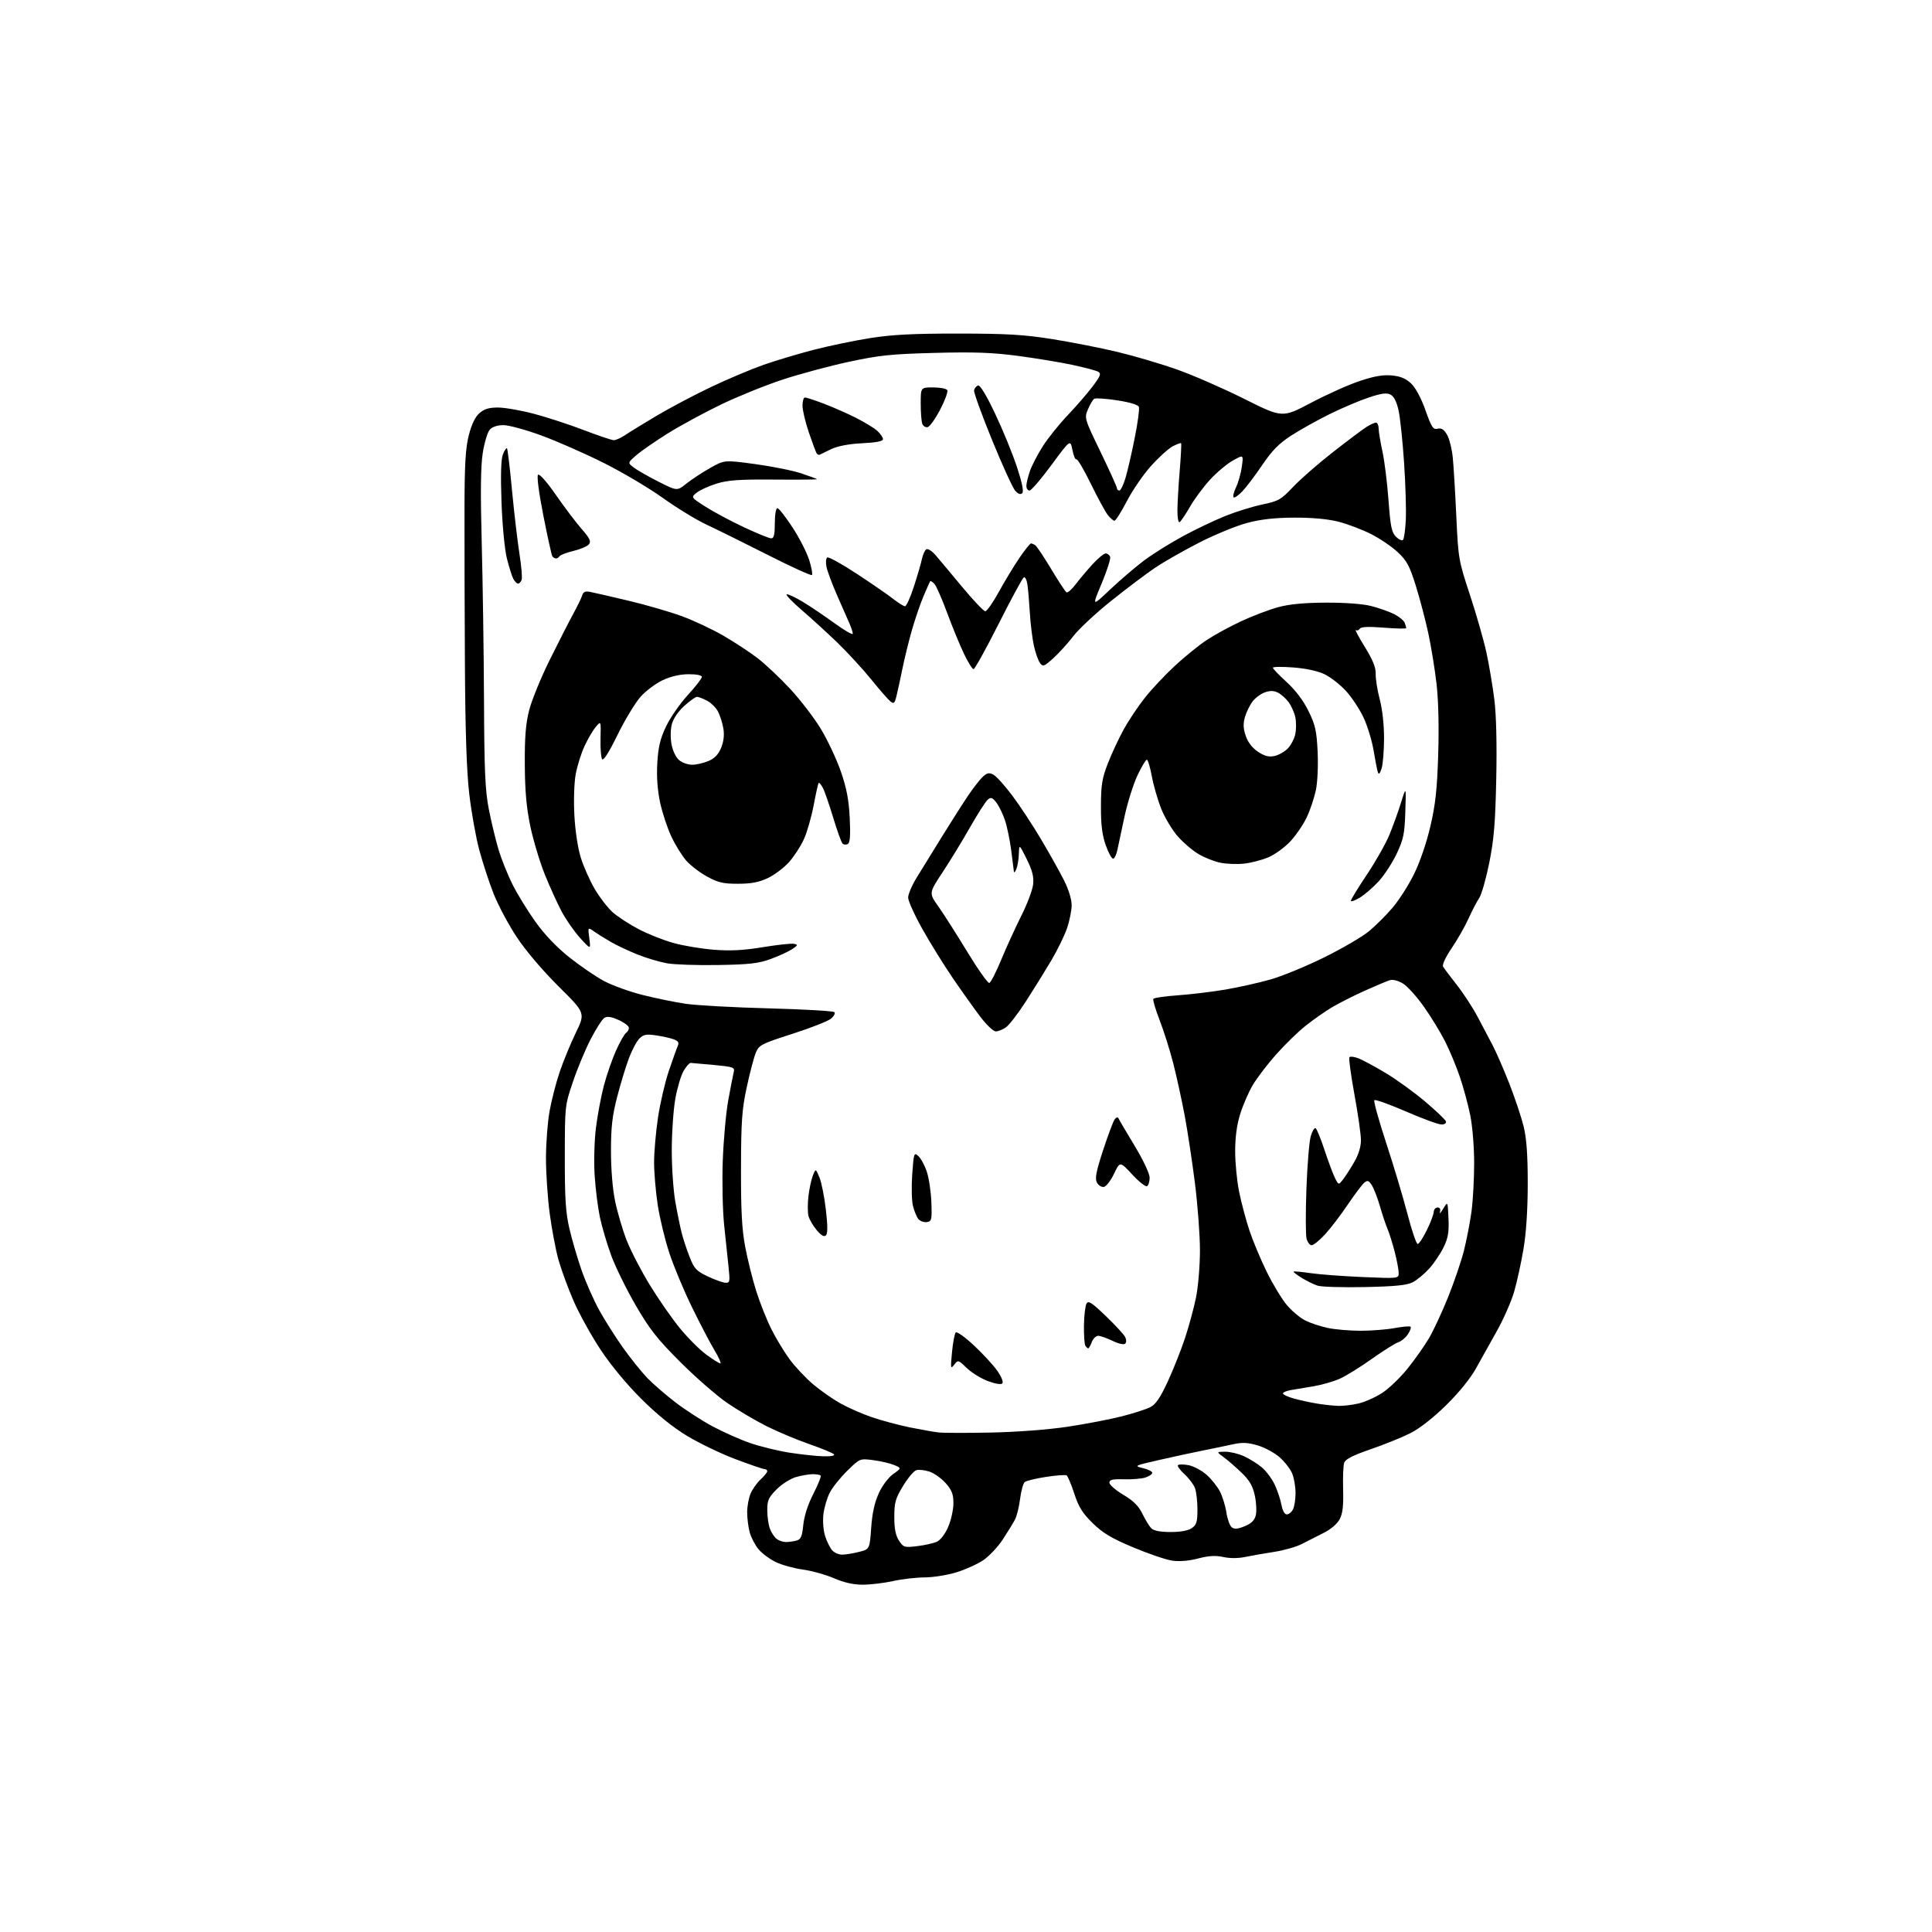 <?xml version="1.0" encoding="UTF-8" standalone="no"?>
<svg 
  version="1.1" 
  xmlns="http://www.w3.org/2000/svg" 
  xmlns:xlink="http://www.w3.org/1999/xlink" 
  xmlns:svg="http://www.w3.org/2000/svg"
  xmlns:rdf="http://www.w3.org/1999/02/22-rdf-syntax-ns#"
  xmlns:cc="http://creativecommons.org/ns#"
  xmlns:dc="http://purl.org/dc/elements/1.1/"
  viewBox="0 0 768 768"
  width="768"
  height="768"
>
<style>svg {background-color: white; }</style>"
<path stroke="none" fill="black" fill-rule="evenodd" d="M343.00,629.94C339.28,629.95 335.56,629.12 331.50,627.37C328.20,625.95 322.63,624.39 319.11,623.92C315.60,623.44 310.77,622.10 308.38,620.94C306.00,619.79 302.93,617.52 301.56,615.89C300.20,614.27 298.61,611.26 298.04,609.22C297.48,607.17 297.01,603.57 297.01,601.22C297.00,598.86 297.62,595.49 298.37,593.72C299.13,591.95 300.93,589.41 302.37,588.08C303.82,586.74 305.00,585.28 305.00,584.83C305.00,584.37 304.52,584.00 303.94,584.00C303.35,584.00 298.18,582.23 292.44,580.07C286.70,577.91 278.07,573.76 273.25,570.87C267.44,567.37 261.28,562.39 254.91,556.05C249.02,550.19 242.74,542.59 238.64,536.37C234.96,530.80 230.15,522.09 227.95,517.01C225.75,511.92 223.05,504.56 221.96,500.63C220.87,496.71 219.31,488.41 218.49,482.20C217.67,475.98 217.02,466.08 217.03,460.20C217.05,454.31 217.69,446.02 218.45,441.76C219.21,437.50 221.00,430.52 222.43,426.26C223.87,421.99 226.76,414.94 228.87,410.59C232.71,402.68 232.71,402.68 222.03,392.09C215.60,385.71 208.99,377.92 205.41,372.50C202.13,367.55 197.99,359.79 196.21,355.26C194.42,350.72 191.86,342.87 190.50,337.80C189.14,332.74 187.36,322.72 186.53,315.55C185.49,306.55 184.96,290.54 184.81,264.00C184.69,242.82 184.61,215.15 184.64,202.50C184.68,184.45 185.05,178.10 186.36,173.00C187.45,168.72 188.89,165.73 190.57,164.25C192.46,162.58 194.35,162.00 197.95,162.00C200.61,162.00 206.99,163.11 212.14,164.46C217.29,165.81 226.22,168.73 232.00,170.94C237.78,173.16 243.18,174.97 244.00,174.98C244.82,174.98 246.85,174.07 248.50,172.96C250.15,171.84 255.78,168.38 261.00,165.28C266.23,162.17 275.90,157.06 282.50,153.91C289.10,150.76 298.51,146.79 303.40,145.07C308.30,143.35 317.30,140.65 323.40,139.07C329.51,137.49 339.68,135.38 346.00,134.38C354.72,133.01 363.18,132.58 381.00,132.60C400.19,132.61 407.02,133.01 418.23,134.79C425.78,135.99 437.48,138.29 444.23,139.90C450.98,141.52 461.68,144.68 468.00,146.93C474.32,149.17 486.31,154.41 494.63,158.57C509.75,166.14 509.75,166.14 521.13,160.13C527.38,156.83 536.09,152.92 540.49,151.46C546.30,149.52 549.78,148.92 553.28,149.25C556.77,149.59 558.89,150.48 560.98,152.48C562.73,154.16 564.97,158.33 566.65,163.09C569.07,169.89 569.71,170.86 571.48,170.42C572.96,170.04 573.97,170.69 575.21,172.78C576.14,174.36 577.18,178.54 577.52,182.08C577.86,185.61 578.49,196.15 578.92,205.50C579.69,222.06 579.83,222.86 584.33,236.50C586.87,244.20 589.83,254.55 590.90,259.50C591.97,264.45 593.38,272.88 594.04,278.23C594.80,284.38 595.07,295.99 594.78,309.73C594.41,327.16 593.86,333.79 592.00,343.00C590.73,349.32 588.93,355.62 588.00,357.00C587.07,358.38 585.15,362.05 583.75,365.17C582.34,368.29 579.32,373.58 577.04,376.94C574.59,380.55 573.21,383.54 573.65,384.27C574.06,384.95 576.53,388.23 579.14,391.57C581.76,394.90 585.43,400.53 587.31,404.07C589.18,407.60 591.90,412.75 593.34,415.50C594.78,418.25 597.79,425.17 600.03,430.88C602.26,436.60 604.81,444.25 605.70,447.88C606.83,452.56 607.30,459.19 607.30,470.50C607.29,480.83 606.70,490.04 605.61,496.50C604.68,502.00 603.01,509.65 601.89,513.50C600.77,517.35 597.70,524.33 595.08,529.00C592.45,533.67 588.68,540.42 586.70,544.00C584.49,548.00 579.91,553.63 574.80,558.64C569.62,563.73 564.25,567.91 560.50,569.78C557.20,571.43 550.11,574.30 544.74,576.14C537.68,578.57 534.81,580.05 534.32,581.50C533.96,582.60 533.77,587.39 533.91,592.15C534.09,598.48 533.74,601.61 532.57,603.86C531.61,605.71 529.11,607.88 526.24,609.32C523.63,610.63 519.69,612.63 517.47,613.77C515.25,614.91 510.30,616.32 506.47,616.90C502.64,617.49 497.48,618.40 495.00,618.91C492.22,619.50 488.89,619.51 486.28,618.93C483.20,618.26 480.52,618.41 476.28,619.52C472.64,620.48 468.84,620.79 466.00,620.38C463.52,620.03 456.55,617.66 450.50,615.12C441.85,611.49 438.40,609.43 434.38,605.50C430.32,601.54 428.80,599.10 427.05,593.76C425.84,590.05 424.46,586.78 423.99,586.49C423.52,586.20 419.84,586.47 415.81,587.09C411.79,587.70 407.99,588.62 407.36,589.13C406.74,589.64 405.90,592.63 405.51,595.78C405.12,598.92 404.21,602.63 403.49,604.02C402.77,605.41 400.57,608.99 398.61,611.98C396.64,614.96 393.15,618.67 390.85,620.21C388.55,621.76 383.77,623.92 380.23,625.01C376.69,626.11 371.02,627.02 367.64,627.04C364.27,627.05 358.57,627.71 355.00,628.50C351.43,629.29 346.02,629.93 343.00,629.94zM334.71,618.00C336.03,618.00 339.05,617.51 341.41,616.92C345.71,615.83 345.71,615.83 346.31,607.35C346.72,601.52 347.67,597.23 349.33,593.60C350.72,590.55 353.14,587.32 355.06,585.96C358.37,583.60 358.37,583.60 355.44,582.37C353.82,581.69 350.10,580.82 347.16,580.44C341.82,579.75 341.82,579.75 336.83,584.62C334.09,587.31 330.95,591.22 329.86,593.32C328.78,595.42 327.63,599.29 327.32,601.93C327.00,604.67 327.29,608.39 328.00,610.61C328.69,612.75 329.94,615.29 330.78,616.25C331.62,617.21 333.39,618.00 334.71,618.00zM364.57,614.62C367.51,614.27 371.04,613.48 372.40,612.87C373.88,612.19 375.69,609.83 376.93,606.93C378.07,604.29 379.00,600.09 379.00,597.60C379.00,593.98 378.39,592.37 375.95,589.60C374.27,587.69 371.35,585.61 369.47,584.99C367.58,584.37 365.22,584.11 364.23,584.43C363.23,584.74 360.86,587.57 358.96,590.72C355.94,595.70 355.50,597.27 355.50,603.01C355.50,607.73 356.03,610.39 357.36,612.42C359.12,615.11 359.48,615.22 364.57,614.62zM312.44,612.99C313.57,612.98 315.45,612.72 316.62,612.40C318.36,611.94 318.84,610.83 319.32,606.17C319.69,602.59 321.16,598.03 323.33,593.80C325.22,590.11 326.52,586.85 326.22,586.55C325.91,586.25 324.50,586.00 323.08,586.01C321.66,586.01 318.71,586.51 316.52,587.12C314.31,587.73 310.87,589.89 308.77,591.99C305.51,595.25 305.00,596.39 305.00,600.32C305.00,602.82 305.47,606.14 306.05,607.68C306.62,609.23 307.83,611.06 308.74,611.75C309.64,612.44 311.31,612.99 312.44,612.99zM465.35,609.00C469.35,609.00 472.35,608.45 473.78,607.44C475.65,606.13 476.00,604.95 476.00,600.01C476.00,596.78 475.55,592.95 475.01,591.51C474.46,590.07 472.57,587.58 470.81,585.98C469.05,584.37 467.90,582.76 468.26,582.41C468.62,582.05 470.51,582.06 472.47,582.43C474.44,582.80 477.63,584.50 479.58,586.20C481.53,587.91 483.95,590.94 484.96,592.93C485.98,594.92 487.13,598.66 487.51,601.24C487.90,603.82 488.84,606.45 489.60,607.08C490.64,607.95 491.88,607.86 494.70,606.74C497.32,605.69 498.64,604.43 499.17,602.47C499.58,600.94 499.42,597.39 498.83,594.59C498.00,590.72 496.75,588.54 493.62,585.50C491.35,583.30 488.15,580.51 486.50,579.31C483.50,577.11 483.50,577.11 487.00,577.08C488.93,577.06 492.30,577.86 494.50,578.87C496.70,579.87 499.91,581.88 501.64,583.34C503.36,584.80 505.66,587.90 506.75,590.24C507.84,592.58 509.03,596.19 509.41,598.25C509.82,600.50 510.66,602.00 511.51,602.00C512.29,602.00 513.40,601.13 513.96,600.07C514.53,599.00 515.00,596.06 515.00,593.53C515.00,591.00 514.39,587.48 513.65,585.70C512.91,583.92 510.66,581.03 508.66,579.28C506.66,577.52 502.75,575.41 499.97,574.58C496.02,573.41 493.86,573.31 490.20,574.11C487.62,574.68 482.35,575.77 478.50,576.54C474.65,577.30 466.79,579.00 461.03,580.31C450.85,582.63 450.67,582.72 454.34,583.60C456.42,584.09 458.09,584.95 458.04,585.50C458.00,586.05 456.73,586.89 455.23,587.36C453.73,587.83 449.91,588.14 446.75,588.04C442.22,587.91 441.00,588.20 441.00,589.38C441.00,590.21 443.49,592.38 446.53,594.19C450.58,596.61 452.62,598.65 454.14,601.78C455.28,604.14 456.87,606.73 457.68,607.53C458.65,608.51 461.23,609.00 465.35,609.00zM327.45,578.90C330.56,578.96 332.05,578.65 331.45,578.06C330.93,577.54 326.45,575.70 321.50,573.98C316.55,572.26 308.90,569.04 304.51,566.82C300.11,564.60 293.14,560.47 289.01,557.64C284.88,554.81 276.52,547.52 270.44,541.44C261.25,532.25 258.24,528.43 252.67,518.83C248.98,512.47 244.60,503.54 242.93,498.98C241.27,494.42 239.25,487.58 238.45,483.78C237.66,479.99 236.72,472.52 236.38,467.19C236.04,461.84 236.26,453.45 236.88,448.46C237.49,443.48 238.91,435.89 240.04,431.58C241.17,427.28 243.37,420.94 244.92,417.51C246.48,414.08 248.26,410.96 248.88,410.58C249.49,410.19 250.00,409.30 250.00,408.59C250.00,407.88 248.16,406.47 245.91,405.46C243.01,404.15 241.37,403.91 240.25,404.62C239.38,405.16 236.94,408.96 234.82,413.06C232.70,417.15 229.52,424.77 227.76,430.00C224.56,439.46 224.54,439.58 224.52,460.00C224.50,476.56 224.86,482.04 226.37,488.50C227.40,492.90 229.58,500.32 231.21,505.00C232.85,509.68 235.97,516.75 238.15,520.72C240.32,524.69 244.60,531.44 247.64,535.72C250.69,540.00 255.06,545.43 257.34,547.80C259.63,550.16 264.65,554.51 268.50,557.46C272.35,560.41 278.93,564.67 283.11,566.92C287.30,569.18 294.01,572.17 298.03,573.58C302.05,574.98 309.20,576.73 313.92,577.47C318.64,578.20 324.73,578.85 327.45,578.90zM394.00,569.46C404.42,569.24 416.77,568.30 424.52,567.13C431.68,566.04 441.33,564.19 445.95,563.01C450.58,561.83 455.67,560.19 457.28,559.36C459.44,558.24 461.23,555.61 464.19,549.21C466.39,544.46 469.46,536.73 471.02,532.03C472.58,527.34 474.56,520.03 475.43,515.79C476.29,511.54 477.00,503.15 477.00,497.08C477.00,491.03 476.10,478.97 475.00,470.29C473.90,461.60 472.07,449.55 470.94,443.50C469.80,437.45 467.79,428.23 466.47,423.00C465.14,417.77 462.69,409.98 461.02,405.67C459.35,401.36 458.20,397.49 458.46,397.07C458.72,396.65 463.11,396.01 468.21,395.65C473.32,395.29 481.77,394.27 487.00,393.39C492.23,392.50 500.32,390.70 505.00,389.37C509.68,388.04 519.35,384.06 526.50,380.52C533.65,376.98 541.63,372.31 544.23,370.15C546.83,367.99 551.02,363.81 553.54,360.86C556.07,357.91 559.91,351.90 562.08,347.50C564.42,342.76 567.08,335.02 568.59,328.50C570.62,319.81 571.27,313.82 571.71,299.95C572.05,289.07 571.80,278.44 571.06,271.95C570.40,266.20 568.95,257.23 567.83,252.00C566.72,246.78 564.48,238.22 562.85,233.00C560.33,224.89 559.27,222.91 555.60,219.48C553.24,217.27 548.43,214.01 544.91,212.24C541.38,210.47 535.58,208.28 532.00,207.37C527.81,206.31 521.58,205.74 514.50,205.77C506.73,205.80 501.23,206.42 495.75,207.87C491.49,209.00 482.96,212.50 476.79,215.65C470.63,218.80 462.75,223.29 459.28,225.61C455.81,227.94 447.92,233.89 441.74,238.83C435.56,243.77 428.79,250.08 426.69,252.85C424.59,255.61 421.03,259.54 418.78,261.58C414.99,265.00 414.58,265.15 413.40,263.53C412.69,262.57 411.61,259.47 410.98,256.64C410.36,253.81 409.63,247.90 409.37,243.50C409.11,239.10 408.68,234.02 408.40,232.22C408.12,230.42 407.47,229.21 406.95,229.53C406.42,229.86 401.92,238.19 396.94,248.06C391.96,257.93 387.49,266.00 387.00,266.00C386.50,266.00 384.76,263.19 383.13,259.75C381.49,256.31 378.49,249.00 376.46,243.50C374.43,238.00 372.16,232.85 371.41,232.06C370.66,231.27 369.91,230.82 369.75,231.06C369.58,231.30 368.39,233.97 367.11,237.00C365.83,240.03 363.75,246.10 362.49,250.50C361.23,254.90 359.52,261.88 358.69,266.00C357.85,270.12 356.79,274.98 356.34,276.79C355.61,279.65 355.29,279.91 353.91,278.79C353.04,278.08 349.59,274.12 346.25,270.00C342.91,265.88 336.87,259.31 332.84,255.42C328.80,251.53 322.41,245.69 318.64,242.46C314.87,239.22 312.21,236.43 312.73,236.26C313.24,236.09 316.11,237.42 319.10,239.22C322.09,241.03 327.79,244.87 331.77,247.76C335.75,250.65 339.00,252.52 339.00,251.91C339.00,251.30 338.36,249.38 337.59,247.65C336.81,245.92 334.60,240.90 332.69,236.50C330.77,232.10 328.90,227.08 328.54,225.35C328.18,223.61 328.32,221.92 328.85,221.60C329.38,221.27 334.69,224.21 340.65,228.13C346.62,232.05 353.14,236.55 355.14,238.13C357.15,239.71 359.23,241.00 359.76,241.00C360.30,241.00 361.87,237.51 363.26,233.25C364.65,228.99 366.10,224.04 366.47,222.26C366.85,220.48 367.64,218.72 368.24,218.35C368.84,217.98 370.49,219.04 371.91,220.69C373.34,222.35 378.10,228.03 382.50,233.33C386.90,238.63 391.02,242.97 391.66,242.98C392.30,242.99 394.73,239.51 397.07,235.25C399.41,230.99 403.09,224.91 405.25,221.75C407.41,218.59 409.47,216.01 409.84,216.02C410.20,216.02 410.98,216.36 411.57,216.77C412.15,217.17 414.99,221.42 417.87,226.22C420.74,231.02 423.48,235.18 423.94,235.46C424.40,235.75 426.05,234.30 427.62,232.24C429.18,230.18 432.21,226.59 434.35,224.25C436.50,221.91 438.82,220.00 439.52,220.00C440.22,220.00 441.02,220.60 441.30,221.33C441.58,222.06 440.06,226.84 437.92,231.94C434.03,241.22 434.03,241.22 441.27,234.36C445.26,230.59 451.34,225.39 454.79,222.80C458.24,220.22 465.21,215.86 470.28,213.12C475.35,210.38 482.94,206.76 487.15,205.08C491.35,203.39 497.95,201.35 501.81,200.54C508.28,199.18 509.24,198.63 514.10,193.48C517.00,190.42 524.13,184.20 529.94,179.67C535.75,175.13 541.72,170.66 543.21,169.71C544.71,168.77 546.40,168.00 546.96,168.00C547.53,168.00 548.01,169.01 548.02,170.25C548.03,171.49 548.71,175.65 549.55,179.50C550.38,183.35 551.46,192.08 551.96,198.91C552.72,209.31 553.20,211.64 554.91,213.35C556.03,214.47 557.29,215.05 557.71,214.63C558.13,214.21 558.63,210.63 558.83,206.68C559.02,202.73 558.72,192.53 558.15,184.00C557.58,175.47 556.60,166.13 555.97,163.24C555.22,159.76 554.14,157.61 552.80,156.89C551.23,156.05 549.28,156.30 544.14,158.00C540.49,159.21 533.45,162.19 528.51,164.64C523.56,167.08 516.66,170.94 513.17,173.21C508.37,176.34 505.60,179.17 501.79,184.81C499.02,188.92 495.45,193.64 493.87,195.30C492.28,196.96 490.70,198.04 490.36,197.69C490.02,197.35 490.48,195.52 491.38,193.62C492.28,191.72 493.31,188.03 493.66,185.43C494.31,180.70 494.31,180.70 490.03,183.10C487.68,184.42 483.59,187.86 480.95,190.75C478.31,193.64 474.74,198.47 473.01,201.48C471.29,204.49 469.45,207.22 468.94,207.54C468.40,207.87 468.02,205.87 468.04,202.81C468.07,199.89 468.48,192.78 468.96,187.00C469.44,181.22 469.68,176.35 469.51,176.18C469.33,176.00 467.85,176.55 466.21,177.39C464.57,178.24 460.73,181.70 457.67,185.08C454.61,188.46 450.26,194.77 448.00,199.11C445.75,203.45 443.50,207.00 443.02,207.00C442.54,207.00 441.32,205.94 440.32,204.65C439.32,203.36 436.28,197.75 433.57,192.20C430.85,186.65 428.29,182.32 427.88,182.57C427.46,182.83 426.75,181.16 426.30,178.85C425.47,174.67 425.47,174.67 417.98,184.83C413.87,190.42 409.94,194.99 409.25,195.00C408.56,195.00 408.00,194.16 408.00,193.13C408.00,192.09 408.65,189.42 409.44,187.17C410.23,184.93 412.55,180.49 414.59,177.30C416.63,174.11 421.08,168.57 424.48,165.00C427.89,161.43 432.34,156.28 434.37,153.56C437.46,149.44 437.82,148.48 436.55,147.77C435.72,147.30 431.09,146.07 426.27,145.04C421.44,144.01 411.69,142.40 404.59,141.46C394.55,140.13 387.22,139.87 371.59,140.28C354.30,140.73 349.55,141.22 337.50,143.81C329.80,145.46 317.88,148.67 311.00,150.93C304.12,153.20 293.10,157.67 286.50,160.86C279.90,164.05 270.45,169.18 265.50,172.26C260.55,175.35 254.93,179.24 253.00,180.91C249.50,183.95 249.50,183.95 251.79,185.76C253.04,186.75 257.46,189.29 261.61,191.39C269.14,195.22 269.14,195.22 272.84,192.25C274.87,190.62 279.11,187.83 282.26,186.05C287.98,182.82 287.98,182.82 300.24,184.49C306.98,185.41 315.20,187.06 318.50,188.17C321.80,189.28 324.64,190.32 324.81,190.48C324.98,190.65 317.33,190.72 307.81,190.64C293.88,190.53 289.40,190.84 284.87,192.24C281.77,193.20 278.20,194.82 276.94,195.85C274.64,197.71 274.64,197.71 280.41,201.40C283.58,203.43 290.44,207.10 295.65,209.55C300.86,212.00 305.77,214.00 306.56,214.00C307.65,214.00 308.00,212.56 308.00,208.00C308.00,204.59 308.44,202.00 309.02,202.00C309.58,202.00 312.27,205.42 315.00,209.60C317.73,213.77 320.72,219.62 321.66,222.58C322.59,225.55 323.09,228.25 322.76,228.58C322.43,228.91 314.58,225.34 305.33,220.65C296.07,215.96 285.12,210.55 281.00,208.62C276.88,206.70 269.00,201.89 263.50,197.95C258.00,194.01 247.43,187.74 240.00,184.02C232.57,180.30 221.44,175.40 215.25,173.13C209.07,170.86 202.28,169.00 200.16,169.00C197.74,169.00 195.71,169.66 194.70,170.78C193.81,171.76 192.56,175.92 191.91,180.03C191.07,185.37 190.95,195.63 191.50,216.00C191.91,231.68 192.32,259.80 192.40,278.50C192.51,306.31 192.86,314.14 194.28,321.50C195.24,326.45 196.97,333.65 198.11,337.50C199.25,341.35 201.76,347.65 203.69,351.50C205.61,355.35 209.73,362.06 212.84,366.42C216.52,371.56 221.27,376.54 226.39,380.61C230.74,384.05 236.92,388.28 240.14,389.99C243.36,391.71 250.19,394.18 255.32,395.48C260.44,396.78 268.21,398.37 272.57,399.02C276.93,399.66 291.83,400.48 305.67,400.84C319.51,401.21 331.21,401.88 331.67,402.34C332.13,402.80 331.50,403.98 330.28,404.97C329.06,405.96 322.16,408.66 314.94,410.98C302.64,414.93 301.73,415.40 300.46,418.45C299.71,420.23 298.09,426.38 296.86,432.10C294.93,441.04 294.60,445.60 294.56,464.50C294.52,481.34 294.91,488.64 296.23,495.64C297.18,500.66 299.14,508.54 300.59,513.14C302.03,517.74 304.73,524.54 306.59,528.27C308.44,531.99 311.74,537.44 313.91,540.38C316.08,543.32 320.26,547.76 323.18,550.24C326.11,552.72 331.02,556.16 334.09,557.88C337.16,559.60 342.81,562.08 346.64,563.38C350.47,564.68 357.18,566.48 361.55,567.38C365.92,568.27 371.07,569.19 373.00,569.41C374.93,569.64 384.38,569.66 394.00,569.46zM532.00,558.86C533.92,558.91 537.52,558.49 540.00,557.92C542.48,557.35 546.68,555.49 549.34,553.78C551.99,552.08 556.56,547.72 559.48,544.09C562.40,540.47 566.24,535.02 568.02,532.00C569.81,528.98 573.23,521.61 575.64,515.63C578.05,509.64 580.89,501.32 581.94,497.13C583.00,492.93 584.35,485.98 584.93,481.68C585.52,477.38 586.00,468.69 586.00,462.39C586.00,455.87 585.32,447.58 584.42,443.21C583.56,438.97 581.70,432.12 580.29,428.00C578.89,423.88 576.26,417.57 574.46,414.00C572.66,410.43 568.86,404.21 566.03,400.20C563.19,396.18 559.44,392.02 557.69,390.96C555.82,389.82 553.68,389.27 552.50,389.63C551.40,389.97 546.90,391.86 542.50,393.83C538.10,395.81 532.25,398.77 529.50,400.41C526.75,402.05 522.02,405.36 519.00,407.76C515.98,410.16 510.64,415.36 507.15,419.31C503.66,423.26 499.49,428.75 497.89,431.50C496.29,434.25 494.08,439.36 492.99,442.86C491.66,447.09 491.00,452.02 491.00,457.65C491.00,462.29 491.71,469.55 492.58,473.79C493.44,478.03 495.26,484.88 496.62,489.00C497.98,493.12 501.10,500.59 503.55,505.58C506.01,510.58 509.64,516.56 511.62,518.87C513.60,521.18 516.85,523.90 518.86,524.91C520.86,525.92 524.88,527.26 527.80,527.88C530.71,528.49 536.59,529.00 540.87,529.00C545.14,529.00 551.23,528.52 554.41,527.93C557.59,527.34 560.44,527.10 560.73,527.40C561.03,527.70 560.55,529.04 559.66,530.39C558.78,531.74 557.07,533.16 555.88,533.54C554.68,533.92 549.93,536.91 545.32,540.18C540.72,543.46 534.96,547.02 532.52,548.09C530.09,549.17 525.49,550.50 522.30,551.04C519.11,551.59 515.04,552.27 513.25,552.56C511.46,552.85 510.00,553.46 510.00,553.92C510.00,554.37 511.91,555.27 514.25,555.92C516.59,556.57 520.75,557.48 523.50,557.94C526.25,558.39 530.08,558.81 532.00,558.86zM398.41,549.96C397.88,550.47 395.43,550.04 392.58,548.95C389.88,547.91 386.13,545.59 384.26,543.78C380.92,540.55 380.83,540.53 379.31,542.50C377.89,544.34 377.82,543.94 378.44,537.50C378.80,533.65 379.48,530.13 379.93,529.67C380.39,529.22 383.67,531.56 387.22,534.89C390.77,538.21 394.95,542.76 396.50,545.00C398.18,547.43 398.96,549.43 398.41,549.96zM286.33,541.98C286.79,541.99 285.75,539.64 284.02,536.75C282.28,533.86 278.23,526.10 275.01,519.50C271.79,512.90 267.75,503.23 266.04,498.00C264.32,492.77 262.26,484.23 261.46,479.00C260.66,473.77 260.01,466.18 260.01,462.13C260.00,458.07 260.70,450.06 261.55,444.33C262.40,438.59 264.35,430.21 265.87,425.70C267.40,421.19 269.00,416.72 269.43,415.76C270.01,414.47 269.61,413.81 267.85,413.15C266.56,412.67 263.39,411.96 260.80,411.58C256.91,411.01 255.78,411.22 254.17,412.83C253.10,413.90 251.23,417.41 250.01,420.64C248.80,423.86 246.69,430.77 245.34,436.00C243.39,443.52 242.87,448.00 242.87,457.50C242.87,464.80 243.51,472.63 244.52,477.50C245.43,481.90 247.49,488.88 249.09,493.00C250.70,497.12 254.82,505.10 258.26,510.72C261.69,516.34 267.08,524.09 270.24,527.95C273.40,531.81 278.12,536.54 280.74,538.46C283.36,540.38 285.87,541.96 286.33,541.98zM432.58,536.00C432.33,536.00 431.82,535.51 431.45,534.92C431.08,534.33 430.83,530.69 430.89,526.83C430.95,522.98 431.40,519.11 431.89,518.23C432.64,516.90 433.92,517.72 439.49,523.06C443.18,526.60 446.64,530.34 447.19,531.36C447.78,532.45 447.82,533.58 447.29,534.11C446.76,534.64 444.69,534.19 442.24,533.00C439.96,531.90 437.39,531.00 436.52,531.00C435.66,531.00 434.52,532.12 434.00,533.50C433.48,534.88 432.84,536.00 432.58,536.00zM542.52,511.63C533.71,511.81 525.27,511.56 523.76,511.07C522.26,510.58 519.42,509.19 517.46,507.98C515.50,506.76 514.03,505.63 514.20,505.47C514.37,505.30 517.43,505.58 521.00,506.10C524.58,506.62 533.91,507.32 541.75,507.65C556.00,508.25 556.00,508.25 556.00,506.02C556.00,504.79 555.29,501.02 554.42,497.64C553.55,494.26 552.26,490.15 551.56,488.50C550.85,486.85 549.50,482.80 548.55,479.50C547.59,476.20 546.15,472.46 545.34,471.18C544.10,469.23 543.62,469.07 542.31,470.15C541.46,470.86 538.49,474.81 535.71,478.93C532.93,483.04 528.88,488.35 526.70,490.71C524.53,493.07 522.14,495.00 521.39,495.00C520.65,495.00 519.74,493.80 519.37,492.33C519.00,490.87 518.98,481.98 519.32,472.58C519.67,463.19 520.43,453.80 521.03,451.72C521.62,449.65 522.50,448.19 522.98,448.48C523.45,448.78 525.06,452.73 526.56,457.26C528.05,461.79 529.91,466.77 530.69,468.31C532.12,471.12 532.12,471.12 533.90,468.81C534.88,467.54 536.88,464.44 538.34,461.91C540.03,459.00 541.00,455.84 541.00,453.26C541.00,451.02 539.83,442.82 538.40,435.03C536.97,427.24 536.09,420.58 536.44,420.23C536.79,419.88 538.37,420.08 539.95,420.68C541.53,421.27 546.35,423.87 550.66,426.44C554.97,429.01 562.07,434.13 566.42,437.81C570.78,441.49 574.53,445.06 574.76,445.75C575.00,446.49 574.28,447.00 572.99,447.00C571.79,447.00 565.45,444.68 558.90,441.84C552.35,438.99 546.70,436.97 546.33,437.34C545.96,437.71 548.06,445.32 551.00,454.25C553.94,463.19 557.75,475.90 559.47,482.50C561.18,489.10 563.02,494.50 563.54,494.50C564.07,494.50 565.71,492.02 567.19,489.00C568.67,485.98 569.91,482.71 569.94,481.75C569.97,480.79 570.66,480.00 571.47,480.00C572.40,480.00 572.74,480.64 572.40,481.75C572.11,482.71 572.69,482.15 573.69,480.50C575.50,477.50 575.50,477.50 575.80,484.34C576.04,489.79 575.64,492.11 573.86,495.79C572.63,498.33 570.05,502.15 568.14,504.27C566.22,506.39 563.27,508.84 561.59,509.71C559.27,510.91 554.65,511.37 542.52,511.63zM288.39,509.92C290.12,509.99 290.23,509.47 289.62,503.75C289.25,500.31 288.46,492.77 287.86,487.00C287.26,481.23 287.01,469.75 287.31,461.50C287.60,453.25 288.58,442.45 289.47,437.50C290.36,432.55 291.34,427.52 291.64,426.33C292.15,424.27 291.73,424.11 283.84,423.35C279.25,422.91 275.08,422.54 274.56,422.52C274.04,422.51 272.76,423.95 271.73,425.73C270.69,427.50 269.22,432.45 268.46,436.73C267.69,441.00 267.05,450.12 267.04,457.00C267.02,463.88 267.65,473.17 268.44,477.66C269.23,482.15 270.38,487.78 270.99,490.16C271.60,492.55 273.02,496.86 274.16,499.73C275.97,504.34 276.83,505.26 281.36,507.40C284.19,508.74 287.35,509.87 288.39,509.92zM328.32,491.08C327.60,491.80 326.48,491.16 324.64,488.98C323.19,487.26 321.72,484.72 321.37,483.34C321.03,481.97 321.03,478.43 321.37,475.48C321.72,472.53 322.51,468.86 323.12,467.31C324.25,464.50 324.25,464.50 325.72,467.98C326.53,469.90 327.69,475.65 328.28,480.75C329.04,487.20 329.05,490.35 328.32,491.08zM368.41,485.80C367.26,485.96 365.76,485.41 365.06,484.58C364.37,483.74 363.39,481.36 362.90,479.28C362.40,477.20 362.28,471.55 362.63,466.71C363.24,458.29 363.34,458.00 365.09,459.58C366.10,460.49 367.61,463.32 368.45,465.87C369.29,468.42 370.09,473.88 370.24,478.00C370.48,484.94 370.34,485.52 368.41,485.80zM438.82,471.81C437.89,471.98 436.65,471.21 436.05,470.09C435.19,468.49 435.69,465.84 438.48,457.28C440.42,451.35 442.48,445.82 443.08,445.00C443.67,444.17 444.34,443.94 444.58,444.50C444.82,445.05 447.71,449.97 451.01,455.44C454.47,461.18 457.00,466.54 457.00,468.13C457.00,469.64 456.54,471.17 455.97,471.52C455.41,471.87 452.76,469.78 450.08,466.89C445.21,461.62 445.21,461.62 442.86,466.56C441.56,469.28 439.74,471.64 438.82,471.81zM395.84,410.00C394.89,410.00 392.15,407.41 389.75,404.25C387.35,401.09 382.46,394.23 378.88,389.00C375.30,383.77 369.81,374.93 366.69,369.35C363.56,363.77 361.00,358.12 361.00,356.79C361.00,355.47 362.51,351.93 364.35,348.94C366.19,345.95 370.75,338.55 374.49,332.50C378.23,326.45 382.97,319.02 385.02,316.00C387.08,312.98 389.67,309.68 390.80,308.67C392.43,307.20 393.24,307.06 394.92,307.96C396.07,308.57 399.45,312.32 402.42,316.29C405.40,320.25 410.55,328.07 413.86,333.67C417.18,339.26 421.26,346.56 422.94,349.89C424.78,353.53 426.00,357.48 426.00,359.81C426.00,361.94 425.15,366.12 424.12,369.09C423.09,372.07 420.23,377.89 417.76,382.04C415.30,386.19 410.79,393.45 407.75,398.16C404.70,402.88 401.17,407.47 399.89,408.37C398.60,409.27 396.78,410.00 395.84,410.00zM393.28,390.74C393.86,390.55 396.00,386.37 398.03,381.45C400.07,376.53 403.66,368.68 406.01,364.00C408.36,359.32 410.47,353.70 410.69,351.50C411.00,348.50 410.36,346.00 408.13,341.50C405.15,335.50 405.15,335.50 405.01,339.50C404.93,341.70 404.47,344.40 404.00,345.50C403.53,346.60 403.10,347.05 403.04,346.50C402.98,345.95 402.50,342.12 401.97,338.00C401.43,333.88 400.31,328.48 399.47,326.00C398.64,323.52 397.11,320.40 396.07,319.05C394.50,317.01 393.93,316.81 392.66,317.87C391.82,318.56 388.66,323.49 385.63,328.82C382.61,334.14 377.68,342.21 374.68,346.75C369.24,355.00 369.24,355.00 372.96,360.25C375.01,363.14 380.19,371.26 384.46,378.29C388.74,385.33 392.71,390.93 393.28,390.74zM285.50,383.61C277.25,383.75 268.10,383.45 265.16,382.93C262.22,382.41 256.94,380.84 253.42,379.43C249.90,378.02 245.10,375.76 242.76,374.40C240.42,373.05 237.41,371.17 236.09,370.24C233.67,368.54 233.67,368.54 234.26,373.02C234.84,377.50 234.84,377.50 230.63,372.89C228.32,370.35 225.02,365.63 223.29,362.39C221.56,359.15 218.54,352.49 216.56,347.59C214.59,342.69 212.01,334.14 210.84,328.59C209.28,321.17 208.69,314.67 208.62,304.00C208.55,292.99 208.97,287.77 210.35,282.31C211.36,278.36 215.04,269.36 218.53,262.31C222.02,255.27 226.23,247.03 227.88,244.00C229.53,240.97 231.14,237.66 231.45,236.64C231.89,235.22 232.67,234.91 234.76,235.32C236.27,235.62 243.12,237.20 250.00,238.83C256.88,240.47 266.32,243.21 271.00,244.92C275.68,246.63 283.10,250.12 287.50,252.66C291.90,255.21 298.04,259.24 301.14,261.62C304.24,264.00 310.09,269.51 314.14,273.88C318.19,278.24 323.68,285.42 326.35,289.83C329.01,294.25 332.57,301.83 334.25,306.68C336.54,313.31 337.42,317.89 337.78,325.11C338.12,332.02 337.91,334.94 337.04,335.48C336.37,335.89 335.42,335.82 334.93,335.33C334.44,334.84 332.75,330.17 331.19,324.97C329.62,319.76 327.78,314.45 327.09,313.16C326.40,311.88 325.66,311.01 325.43,311.23C325.21,311.46 324.32,315.43 323.45,320.07C322.58,324.71 320.83,330.80 319.55,333.62C318.27,336.44 315.59,340.56 313.59,342.77C311.58,344.99 307.82,347.82 305.22,349.05C301.73,350.71 298.65,351.30 293.44,351.31C287.54,351.33 285.52,350.86 281.12,348.47C278.23,346.90 274.48,344.03 272.78,342.10C271.09,340.17 268.41,335.83 266.83,332.45C265.25,329.08 263.25,322.98 262.38,318.91C261.35,314.03 260.97,308.70 261.29,303.29C261.66,296.93 262.44,293.67 264.76,288.79C266.40,285.33 270.27,279.73 273.37,276.34C276.47,272.96 279.00,269.69 279.00,269.09C279.00,268.44 276.89,268.00 273.75,268.01C270.36,268.02 266.73,268.85 263.50,270.35C260.75,271.64 256.78,274.59 254.68,276.92C252.59,279.25 248.45,286.07 245.50,292.09C242.00,299.21 239.86,302.58 239.34,301.76C238.90,301.07 238.62,297.35 238.72,293.50C238.90,286.50 238.90,286.50 236.80,289.00C235.65,290.38 233.65,293.80 232.35,296.61C231.05,299.41 229.49,304.36 228.88,307.61C228.24,311.00 228.00,317.96 228.32,324.00C228.65,330.26 229.69,337.13 230.90,341.00C232.01,344.57 234.53,350.20 236.48,353.50C238.43,356.80 241.62,360.92 243.57,362.66C245.52,364.39 250.14,367.40 253.83,369.34C257.51,371.28 263.76,373.76 267.71,374.85C271.66,375.95 278.91,377.16 283.82,377.54C290.37,378.05 295.56,377.78 303.24,376.52C309.01,375.57 314.57,374.97 315.61,375.18C317.29,375.53 317.21,375.76 314.88,377.31C313.44,378.27 309.61,380.03 306.38,381.21C301.51,382.99 297.93,383.40 285.50,383.61zM540.42,356.91C538.54,358.02 537.00,358.54 537.00,358.06C537.00,357.58 539.85,352.92 543.34,347.70C546.83,342.48 550.86,335.35 552.31,331.86C553.75,328.36 555.84,322.57 556.95,319.00C558.96,312.50 558.96,312.50 558.64,322.61C558.36,331.42 557.92,333.57 555.24,339.29C553.55,342.90 550.30,347.89 548.01,350.38C545.72,352.86 542.30,355.80 540.42,356.91zM494.50,343.31C491.75,343.60 487.54,343.44 485.15,342.95C482.75,342.47 478.86,340.94 476.50,339.55C474.13,338.17 470.39,334.98 468.19,332.48C465.99,329.98 463.04,325.06 461.63,321.56C460.23,318.06 458.54,312.22 457.87,308.60C457.20,304.97 456.31,302.00 455.88,302.00C455.45,302.00 453.77,304.81 452.15,308.25C450.53,311.69 448.23,319.00 447.03,324.50C445.84,330.00 444.55,336.00 444.18,337.84C443.81,339.68 443.05,341.25 442.50,341.34C441.95,341.43 440.63,339.02 439.56,336.00C438.12,331.93 437.62,327.90 437.64,320.50C437.66,312.05 438.08,309.42 440.38,303.50C441.87,299.65 444.70,293.57 446.66,290.00C448.63,286.43 452.45,280.71 455.16,277.30C457.87,273.89 463.24,268.18 467.10,264.61C470.96,261.04 476.59,256.47 479.62,254.47C482.64,252.46 488.80,249.09 493.31,246.99C497.81,244.88 504.43,242.37 508.00,241.39C512.52,240.16 518.32,239.60 527.00,239.56C534.54,239.52 541.68,240.05 545.00,240.89C548.02,241.65 552.13,243.09 554.13,244.09C556.12,245.10 558.03,246.65 558.38,247.54C558.72,248.43 559.00,249.40 559.00,249.69C559.00,249.98 555.00,249.90 550.12,249.51C543.98,249.02 541.03,249.15 540.55,249.92C540.17,250.53 539.46,250.78 538.97,250.48C538.47,250.17 540.07,253.17 542.52,257.14C545.76,262.40 546.94,265.33 546.86,267.93C546.80,269.89 547.53,274.43 548.47,278.00C549.50,281.88 550.19,288.12 550.18,293.50C550.17,298.45 549.73,303.85 549.20,305.50C548.56,307.51 548.08,308.01 547.73,307.00C547.44,306.18 546.68,302.28 546.03,298.35C545.38,294.42 543.57,288.48 541.99,285.15C540.42,281.82 537.26,277.07 534.98,274.60C532.70,272.12 528.91,269.17 526.56,268.03C523.90,266.74 519.21,265.72 514.14,265.33C509.66,264.99 506.00,265.03 506.00,265.43C506.00,265.82 508.46,268.40 511.48,271.15C515.00,274.37 518.08,278.46 520.13,282.61C522.86,288.16 523.37,290.44 523.78,298.79C524.04,304.22 523.74,310.93 523.10,314.00C522.47,317.03 520.88,321.84 519.55,324.69C518.23,327.55 515.30,331.89 513.05,334.33C510.80,336.77 506.83,339.68 504.23,340.78C501.63,341.89 497.25,343.02 494.50,343.31zM275.14,304.00C276.75,304.00 279.64,303.34 281.57,302.54C284.02,301.51 285.54,299.95 286.63,297.34C287.65,294.89 287.98,292.26 287.57,289.70C287.22,287.55 286.27,284.49 285.45,282.91C284.64,281.33 282.65,279.35 281.03,278.52C279.42,277.68 277.63,277.00 277.05,277.00C276.48,277.00 274.21,278.62 272.01,280.61C269.61,282.78 267.64,285.66 267.07,287.86C266.51,289.99 266.47,293.35 266.96,295.96C267.46,298.59 268.72,301.16 270.02,302.21C271.23,303.20 273.54,304.00 275.14,304.00zM506.50,300.55C508.15,300.22 510.54,298.91 511.82,297.63C513.10,296.36 514.47,293.78 514.88,291.91C515.29,290.03 515.31,286.98 514.91,285.12C514.52,283.27 513.32,280.57 512.25,279.12C511.18,277.68 509.28,275.98 508.03,275.35C506.43,274.53 504.89,274.49 502.87,275.20C501.28,275.75 499.09,277.34 497.99,278.74C496.90,280.13 495.52,282.90 494.93,284.89C494.12,287.61 494.18,289.47 495.18,292.46C496.03,295.01 497.75,297.27 500.00,298.79C502.56,300.51 504.30,300.99 506.50,300.55zM205.93,232.00C205.46,232.00 204.61,231.14 204.04,230.08C203.48,229.02 202.32,225.31 201.46,221.83C200.59,218.25 199.67,208.54 199.35,199.50C198.97,188.65 199.15,182.57 199.92,180.61C200.55,179.02 201.27,177.94 201.53,178.20C201.79,178.46 202.70,186.06 203.55,195.09C204.41,204.11 205.74,215.45 206.51,220.28C207.28,225.11 207.66,229.72 207.35,230.53C207.04,231.34 206.40,232.00 205.93,232.00zM221.00,222.00C220.51,222.00 219.86,221.59 219.55,221.08C219.24,220.57 217.63,213.29 215.98,204.89C214.21,195.87 213.34,189.26 213.87,188.73C214.40,188.20 217.29,191.44 220.92,196.66C224.30,201.52 228.91,207.63 231.17,210.23C234.50,214.05 235.06,215.23 234.09,216.39C233.44,217.18 230.67,218.36 227.95,219.01C225.22,219.67 222.74,220.61 222.44,221.10C222.13,221.60 221.49,222.00 221.00,222.00zM406.35,196.05C405.69,196.71 404.76,196.39 403.57,195.08C402.59,193.99 398.44,184.91 394.35,174.89C390.26,164.88 387.05,156.01 387.21,155.18C387.37,154.35 388.07,153.47 388.78,153.24C389.59,152.97 392.06,157.05 395.55,164.39C398.58,170.76 402.47,180.26 404.21,185.50C406.31,191.88 407.02,195.38 406.35,196.05zM444.96,195.00C445.49,195.00 446.59,192.74 447.41,189.97C448.24,187.21 449.89,180.04 451.08,174.03C452.28,168.03 453.02,162.50 452.73,161.75C452.41,160.90 449.09,159.90 444.09,159.14C439.63,158.45 435.53,158.17 434.98,158.52C434.42,158.86 433.30,160.73 432.49,162.69C431.01,166.21 431.05,166.34 437.50,179.69C441.08,187.09 444.00,193.56 444.00,194.07C444.00,194.58 444.43,195.00 444.96,195.00zM325.84,180.75C325.48,180.95 324.92,180.67 324.59,180.15C324.27,179.62 322.88,175.88 321.51,171.85C320.14,167.81 319.01,163.04 319.01,161.25C319.00,159.46 319.44,158.00 319.98,158.00C320.51,158.00 323.78,159.06 327.24,160.37C330.70,161.67 336.45,164.19 340.01,165.97C343.58,167.76 347.51,170.15 348.75,171.28C349.99,172.42 351.00,173.90 351.00,174.57C351.00,175.40 348.37,175.92 342.75,176.20C337.47,176.46 333.06,177.29 330.50,178.50C328.30,179.54 326.20,180.55 325.84,180.75zM368.74,169.80C367.92,169.96 366.97,169.36 366.63,168.47C366.28,167.57 366.00,163.95 366.00,160.42C366.00,154.00 366.00,154.00 370.94,154.00C373.66,154.00 376.18,154.49 376.55,155.08C376.92,155.68 375.65,159.17 373.73,162.83C371.81,166.50 369.56,169.63 368.74,169.80z" />

</svg>